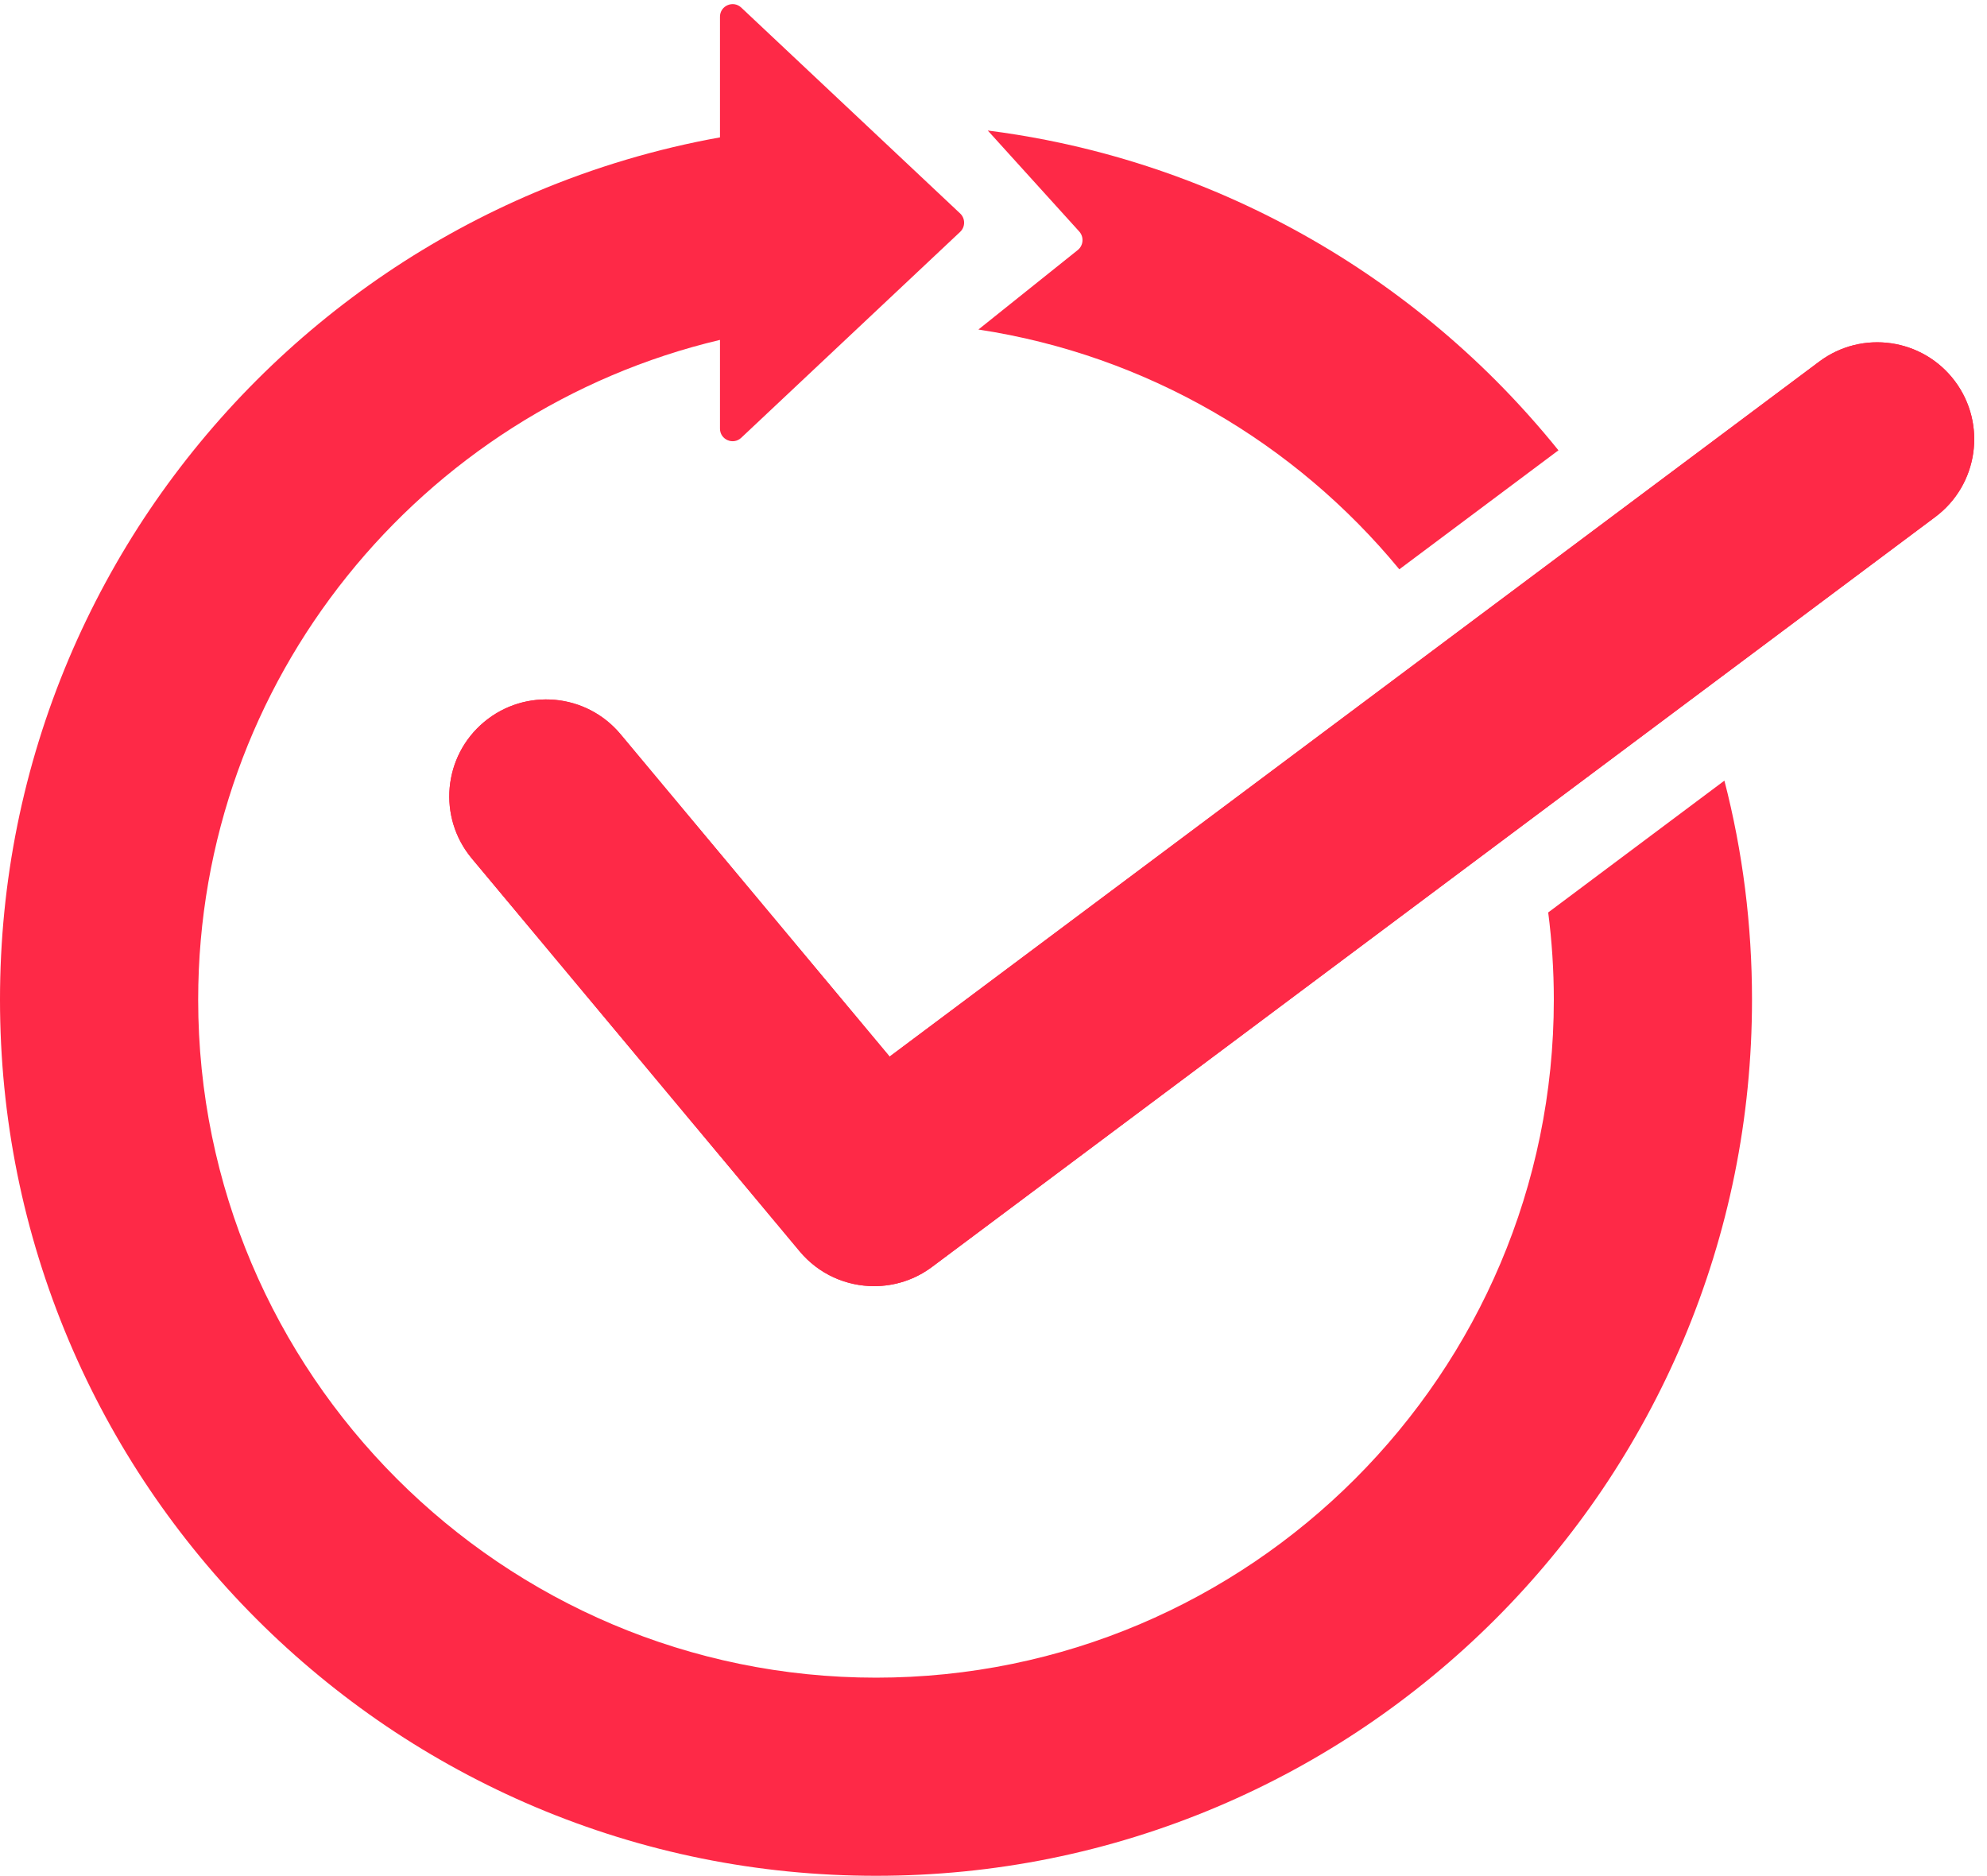 <?xml version="1.0" encoding="UTF-8" standalone="no"?><svg xmlns="http://www.w3.org/2000/svg" xmlns:xlink="http://www.w3.org/1999/xlink" fill="#fe2947" height="2602.6" preserveAspectRatio="xMidYMid meet" version="1" viewBox="678.2 669.9 2757.3 2602.6" width="2757.3" zoomAndPan="magnify"><g id="change1_3"><path d="M1891.2,2454.4c-38.6,0-76.8-16.5-103.3-48.3l-455-545.1c-47.6-57-40-141.8,17.1-189.4c57-47.6,141.8-40,189.4,17.1 l373.3,447.2l1290-964.3c59.5-44.5,143.8-32.3,188.3,27.2c44.5,59.5,32.3,143.8-27.2,188.3L1971.7,2427.6 C1947.6,2445.7,1919.3,2454.4,1891.2,2454.4z"/></g><g><g id="change1_1"><path d="M2173.8,1016.8l-137.9,110.3c234,35.6,440,157.8,584.1,332.7l220.8-165.1c-27.4-34-56.6-66.5-87.4-97.4 c-55-55-115.5-104.9-179.8-148.4c-65-43.9-134.5-81.6-206.5-112.1c-102.2-43.2-208.8-71.9-318.2-85.8l127.1,140.3 C2182.6,998.9,2181.6,1010.5,2173.8,1016.8z"/><path d="M2826.6,1935.9c5.1,39.7,7.8,80.1,7.8,121.1c0,518.7-422,940.6-940.6,940.6s-940.6-422-940.6-940.6 c0-444.2,309.5-817.4,724.1-915.5v123.1c0,15.3,18.3,23.2,29.5,12.7l303.8-285.7c7.3-6.9,7.3-18.6,0-25.5l-303.8-285.7 c-11.2-10.5-29.5-2.6-29.5,12.7v167.4c-87.9,15.8-173.7,41.3-256.7,76.4c-72.1,30.5-141.6,68.2-206.5,112.1 c-64.3,43.5-124.8,93.4-179.8,148.4s-104.9,115.5-148.4,179.8c-43.9,65-81.6,134.5-112.1,206.5c-63.4,150-95.6,309.2-95.6,473.2 s32.2,323.3,95.6,473.2c30.5,72.1,68.2,141.6,112.1,206.5c43.5,64.3,93.4,124.8,148.4,179.8c55,55,115.5,104.9,179.8,148.4 c65,43.9,134.5,81.6,206.5,112.1c150,63.4,309.2,95.6,473.2,95.6c164.1,0,323.3-32.2,473.2-95.6c72.1-30.5,141.6-68.2,206.5-112.1 c64.3-43.5,124.8-93.4,179.8-148.4c55-55,104.9-115.5,148.4-179.8c43.9-65,81.6-134.5,112.1-206.5c63.4-150,95.6-309.2,95.6-473.2 c0-103.6-12.8-205.3-38.3-303.9L2826.6,1935.9z"/></g><g id="change1_2"><path d="M1891.2,2454.4c-38.6,0-76.8-16.5-103.3-48.3l-455-545.1c-47.6-57-40-141.8,17.1-189.4c57-47.6,141.8-40,189.4,17.1 l373.3,447.2l1290-964.3c59.5-44.5,143.8-32.3,188.3,27.2c44.5,59.5,32.3,143.8-27.2,188.3L1971.7,2427.6 C1947.6,2445.7,1919.3,2454.4,1891.2,2454.4z"/></g></g></svg>